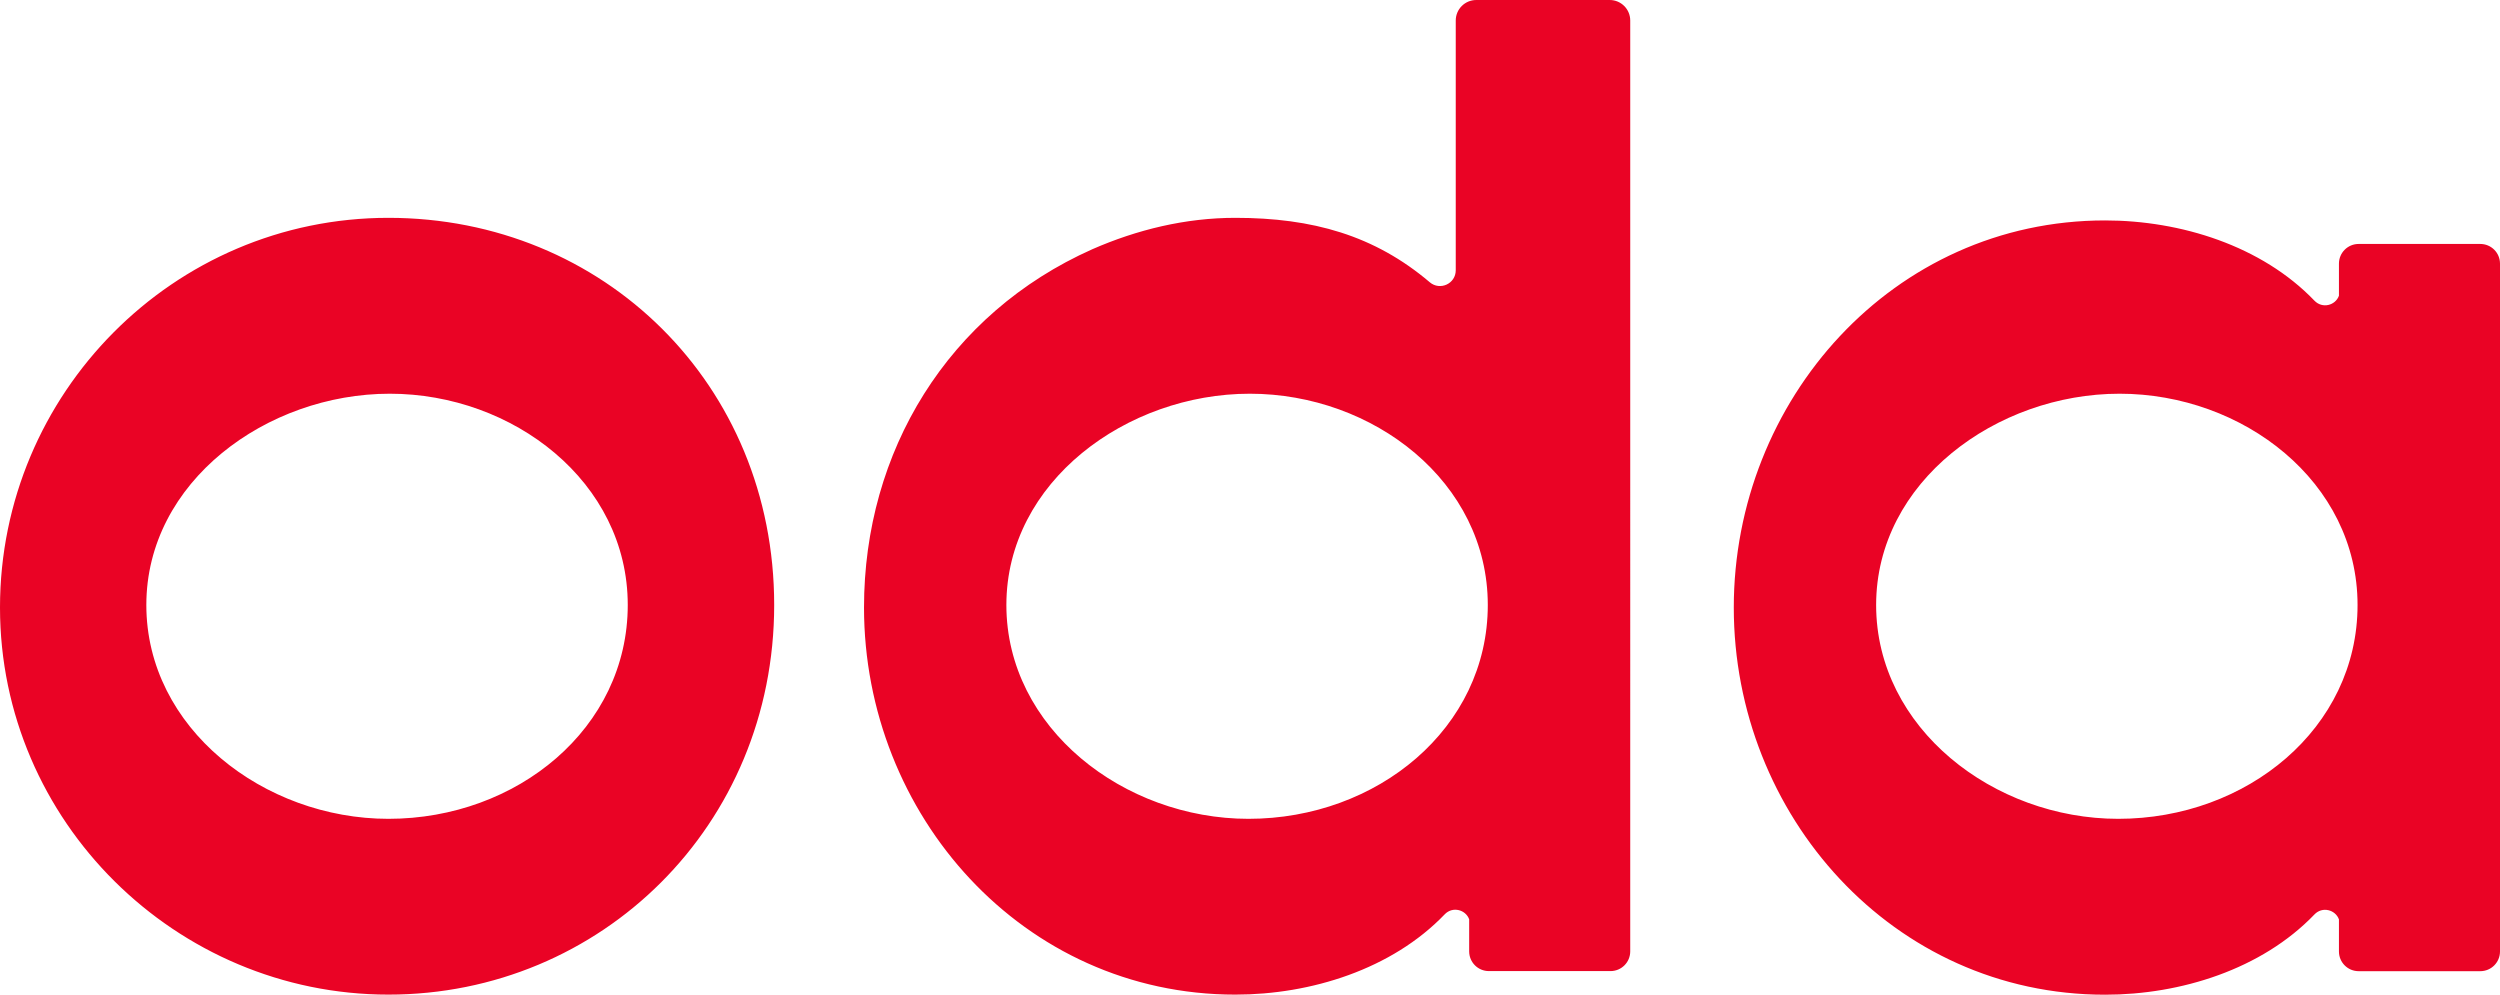 <?xml version="1.0" encoding="UTF-8"?>
<svg id="Layer_2" data-name="Layer 2" xmlns="http://www.w3.org/2000/svg" viewBox="0 0 269.93 107.39">
  <defs>
    <style>
      .cls-1 {
        fill: #ea0325;
      }
    </style>
  </defs>
  <g id="Layer_1-2" data-name="Layer 1">
    <path class="cls-1" d="M173.8,0h-14.4c-1.23,0-2.22.99-2.22,2.22v26.96c0,1.46-1.7,2.23-2.8,1.3-5.97-5.07-12.68-6.96-21-6.96-5.39,0-10.62,1.28-15.44,3.39-15.59,6.95-24.65,21.83-24.65,38.68,0,22.39,17.15,41.8,40.09,41.8,8.16,0,16.92-2.74,22.6-8.66.85-.9,2.27-.52,2.65.53v3.46c0,1.18.95,2.13,2.13,2.13h13.13c1.18,0,2.13-.95,2.13-2.13V2.22c0-1.23-.99-2.22-2.22-2.22ZM134.8,88.41c-13.44,0-26.14-9.78-26.14-23.09s12.99-22.81,26.29-22.81,25.69,9.49,25.69,22.81-11.95,23.09-25.84,23.09ZM41.94,23.52C18.71,23.52,0,42.5,0,65.59s18.99,41.8,41.94,41.8,41.65-18.27,41.65-42.07-18.41-41.8-41.65-41.8ZM41.94,88.41c-13.44,0-26.14-9.77-26.14-23.09s13-22.81,26.29-22.81,25.69,9.5,25.69,22.81-11.95,23.09-25.84,23.09ZM267.8,26.34h-13.13c-1.18,0-2.13.95-2.13,2.13v3.46c-.38,1.05-1.79,1.43-2.65.53-5.68-5.92-14.44-8.66-22.6-8.66-22.92,0-40.09,19.41-40.09,41.8s17.15,41.8,40.09,41.8c8.16,0,16.92-2.74,22.6-8.66.85-.9,2.27-.52,2.65.53v3.46c0,1.18.95,2.13,2.13,2.13h13.13c1.18,0,2.13-.95,2.13-2.13V28.47c0-1.18-.95-2.13-2.13-2.13ZM228.71,88.41c-13.44,0-26.14-9.78-26.14-23.09s12.99-22.81,26.29-22.81,25.69,9.49,25.69,22.81-11.95,23.09-25.84,23.09Z"/>
  </g>
</svg>
